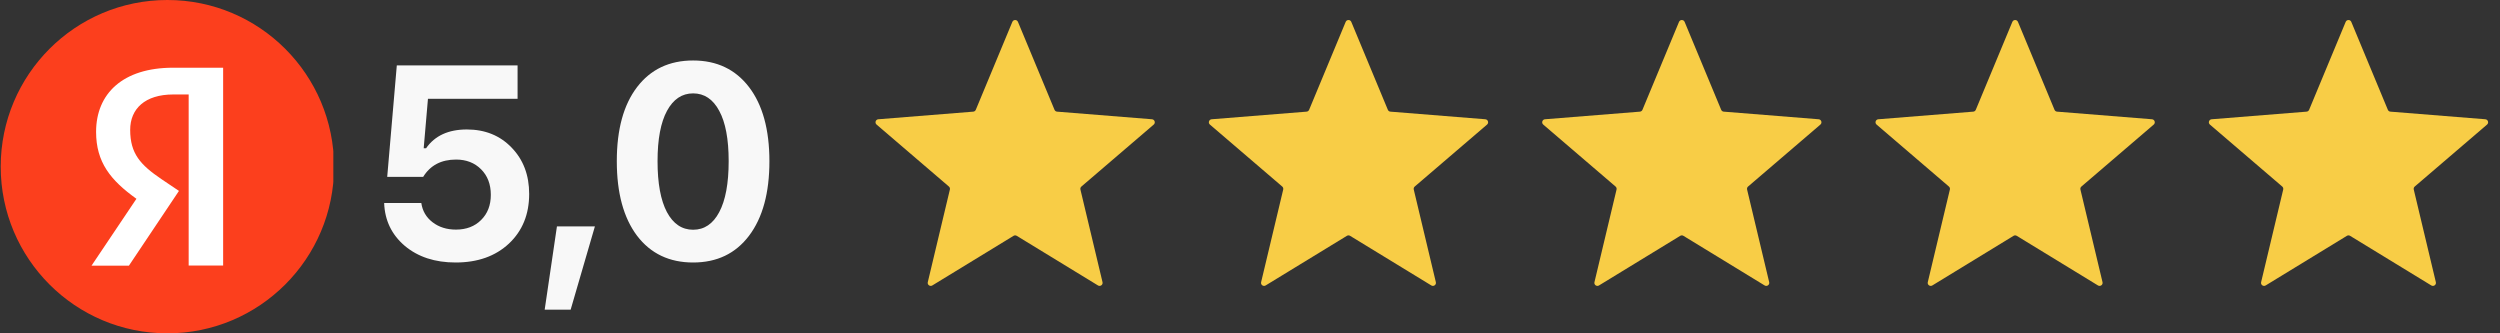 <svg width="165" height="22" viewBox="0 0 165 22" fill="none" xmlns="http://www.w3.org/2000/svg">
<rect x="0" y="0" width="165" height="22" fill="#333333" stroke="none"/>
<g clip-path="url(#clip0_13961_95449)">
<path d="M0.047 11C0.047 4.925 4.97 0 11.047 0C17.121 0 22.047 4.925 22.047 11C22.047 17.075 17.121 22 11.047 22C4.97 22 0.047 17.075 0.047 11Z" fill="#FC3F1D"/>
<path d="M12.452 6.235H11.436C9.572 6.235 8.592 7.179 8.592 8.571C8.592 10.144 9.27 10.881 10.661 11.826L11.811 12.6L8.507 17.536H6.039L9.004 13.12C7.299 11.898 6.342 10.711 6.342 8.704C6.342 6.187 8.096 4.469 11.424 4.469H14.727V17.524H12.452V6.235Z" fill="white"/>
</g>
<path d="M30.073 17.325C28.708 17.325 27.589 16.959 26.716 16.227C25.849 15.488 25.395 14.545 25.354 13.396H27.806C27.882 13.924 28.131 14.349 28.553 14.671C28.975 14.993 29.487 15.154 30.091 15.154C30.776 15.154 31.33 14.943 31.752 14.521C32.18 14.1 32.394 13.546 32.394 12.86C32.394 12.163 32.18 11.601 31.752 11.173C31.324 10.745 30.773 10.531 30.1 10.531C29.121 10.531 28.398 10.912 27.929 11.674H25.556L26.189 4.317H34.16V6.523H28.245L27.964 9.784H28.122C28.696 8.958 29.593 8.545 30.811 8.545C32.013 8.545 32.997 8.943 33.765 9.74C34.538 10.537 34.925 11.557 34.925 12.799C34.925 14.146 34.48 15.239 33.589 16.077C32.698 16.909 31.526 17.325 30.073 17.325ZM37.663 20.436H35.949L36.758 14.943H39.263L37.663 20.436ZM49.437 15.559C48.546 16.736 47.316 17.325 45.745 17.325C44.175 17.325 42.941 16.736 42.045 15.559C41.154 14.375 40.709 12.734 40.709 10.637C40.709 8.545 41.154 6.916 42.045 5.75C42.941 4.578 44.175 3.992 45.745 3.992C47.31 3.992 48.54 4.578 49.437 5.75C50.333 6.922 50.781 8.554 50.781 10.646C50.781 12.737 50.333 14.375 49.437 15.559ZM44.014 13.994C44.43 14.773 45.007 15.163 45.745 15.163C46.483 15.163 47.058 14.776 47.468 14.003C47.884 13.224 48.092 12.102 48.092 10.637C48.092 9.184 47.884 8.076 47.468 7.314C47.058 6.547 46.483 6.163 45.745 6.163C45.013 6.163 44.439 6.547 44.023 7.314C43.606 8.082 43.398 9.189 43.398 10.637C43.398 12.096 43.604 13.215 44.014 13.994Z" fill="#F8F8F8"/>
<path d="M66.815 1.444C66.884 1.28 67.116 1.28 67.185 1.444L69.598 7.247C69.627 7.316 69.692 7.363 69.767 7.369L76.031 7.871C76.209 7.886 76.281 8.107 76.145 8.223L71.373 12.311C71.316 12.36 71.291 12.437 71.308 12.509L72.766 18.622C72.808 18.796 72.619 18.932 72.468 18.84L67.104 15.564C67.04 15.525 66.96 15.525 66.896 15.564L61.532 18.84C61.381 18.932 61.192 18.796 61.234 18.622L62.692 12.509C62.709 12.437 62.684 12.36 62.627 12.311L57.855 8.223C57.719 8.107 57.791 7.886 57.969 7.871L64.233 7.369C64.308 7.363 64.373 7.316 64.402 7.247L66.815 1.444Z" fill="#F8CD46"/>
<path d="M88.815 1.444C88.884 1.28 89.116 1.28 89.185 1.444L91.598 7.247C91.627 7.316 91.692 7.363 91.767 7.369L98.031 7.871C98.209 7.886 98.281 8.107 98.145 8.223L93.373 12.311C93.316 12.36 93.291 12.437 93.308 12.509L94.766 18.622C94.808 18.796 94.619 18.932 94.468 18.84L89.104 15.564C89.04 15.525 88.96 15.525 88.896 15.564L83.532 18.84C83.381 18.932 83.192 18.796 83.234 18.622L84.692 12.509C84.709 12.437 84.684 12.36 84.627 12.311L79.855 8.223C79.719 8.107 79.791 7.886 79.969 7.871L86.233 7.369C86.308 7.363 86.373 7.316 86.402 7.247L88.815 1.444Z" fill="#F8CD46"/>
<path d="M110.815 1.444C110.884 1.28 111.116 1.28 111.185 1.444L113.598 7.247C113.627 7.316 113.692 7.363 113.767 7.369L120.031 7.871C120.209 7.886 120.28 8.107 120.145 8.223L115.373 12.311C115.316 12.36 115.291 12.437 115.308 12.509L116.766 18.622C116.808 18.796 116.619 18.932 116.467 18.84L111.104 15.564C111.04 15.525 110.96 15.525 110.896 15.564L105.533 18.84C105.381 18.932 105.192 18.796 105.234 18.622L106.692 12.509C106.709 12.437 106.684 12.36 106.627 12.311L101.855 8.223C101.72 8.107 101.791 7.886 101.969 7.871L108.233 7.369C108.308 7.363 108.373 7.316 108.402 7.247L110.815 1.444Z" fill="#F8CD46"/>
<path d="M132.815 1.444C132.884 1.28 133.116 1.28 133.185 1.444L135.598 7.247C135.627 7.316 135.692 7.363 135.767 7.369L142.031 7.871C142.209 7.886 142.28 8.107 142.145 8.223L137.373 12.311C137.316 12.36 137.291 12.437 137.308 12.509L138.766 18.622C138.808 18.796 138.619 18.932 138.467 18.84L133.104 15.564C133.04 15.525 132.96 15.525 132.896 15.564L127.533 18.84C127.381 18.932 127.192 18.796 127.234 18.622L128.692 12.509C128.709 12.437 128.684 12.36 128.627 12.311L123.855 8.223C123.72 8.107 123.791 7.886 123.969 7.871L130.233 7.369C130.308 7.363 130.373 7.316 130.402 7.247L132.815 1.444Z" fill="#F8CD46"/>
<path d="M154.815 1.444C154.884 1.28 155.116 1.28 155.185 1.444L157.598 7.247C157.627 7.316 157.692 7.363 157.767 7.369L164.031 7.871C164.209 7.886 164.28 8.107 164.145 8.223L159.373 12.311C159.316 12.36 159.291 12.437 159.308 12.509L160.766 18.622C160.808 18.796 160.619 18.932 160.467 18.84L155.104 15.564C155.04 15.525 154.96 15.525 154.896 15.564L149.533 18.84C149.381 18.932 149.192 18.796 149.234 18.622L150.692 12.509C150.709 12.437 150.684 12.36 150.627 12.311L145.855 8.223C145.72 8.107 145.791 7.886 145.969 7.871L152.233 7.369C152.308 7.363 152.373 7.316 152.402 7.247L154.815 1.444Z" fill="#F8CD46"/>
<defs>
<clipPath id="clip0_13961_95449">
<rect width="22" height="22" fill="white"/>
</clipPath>
</defs>
</svg>
